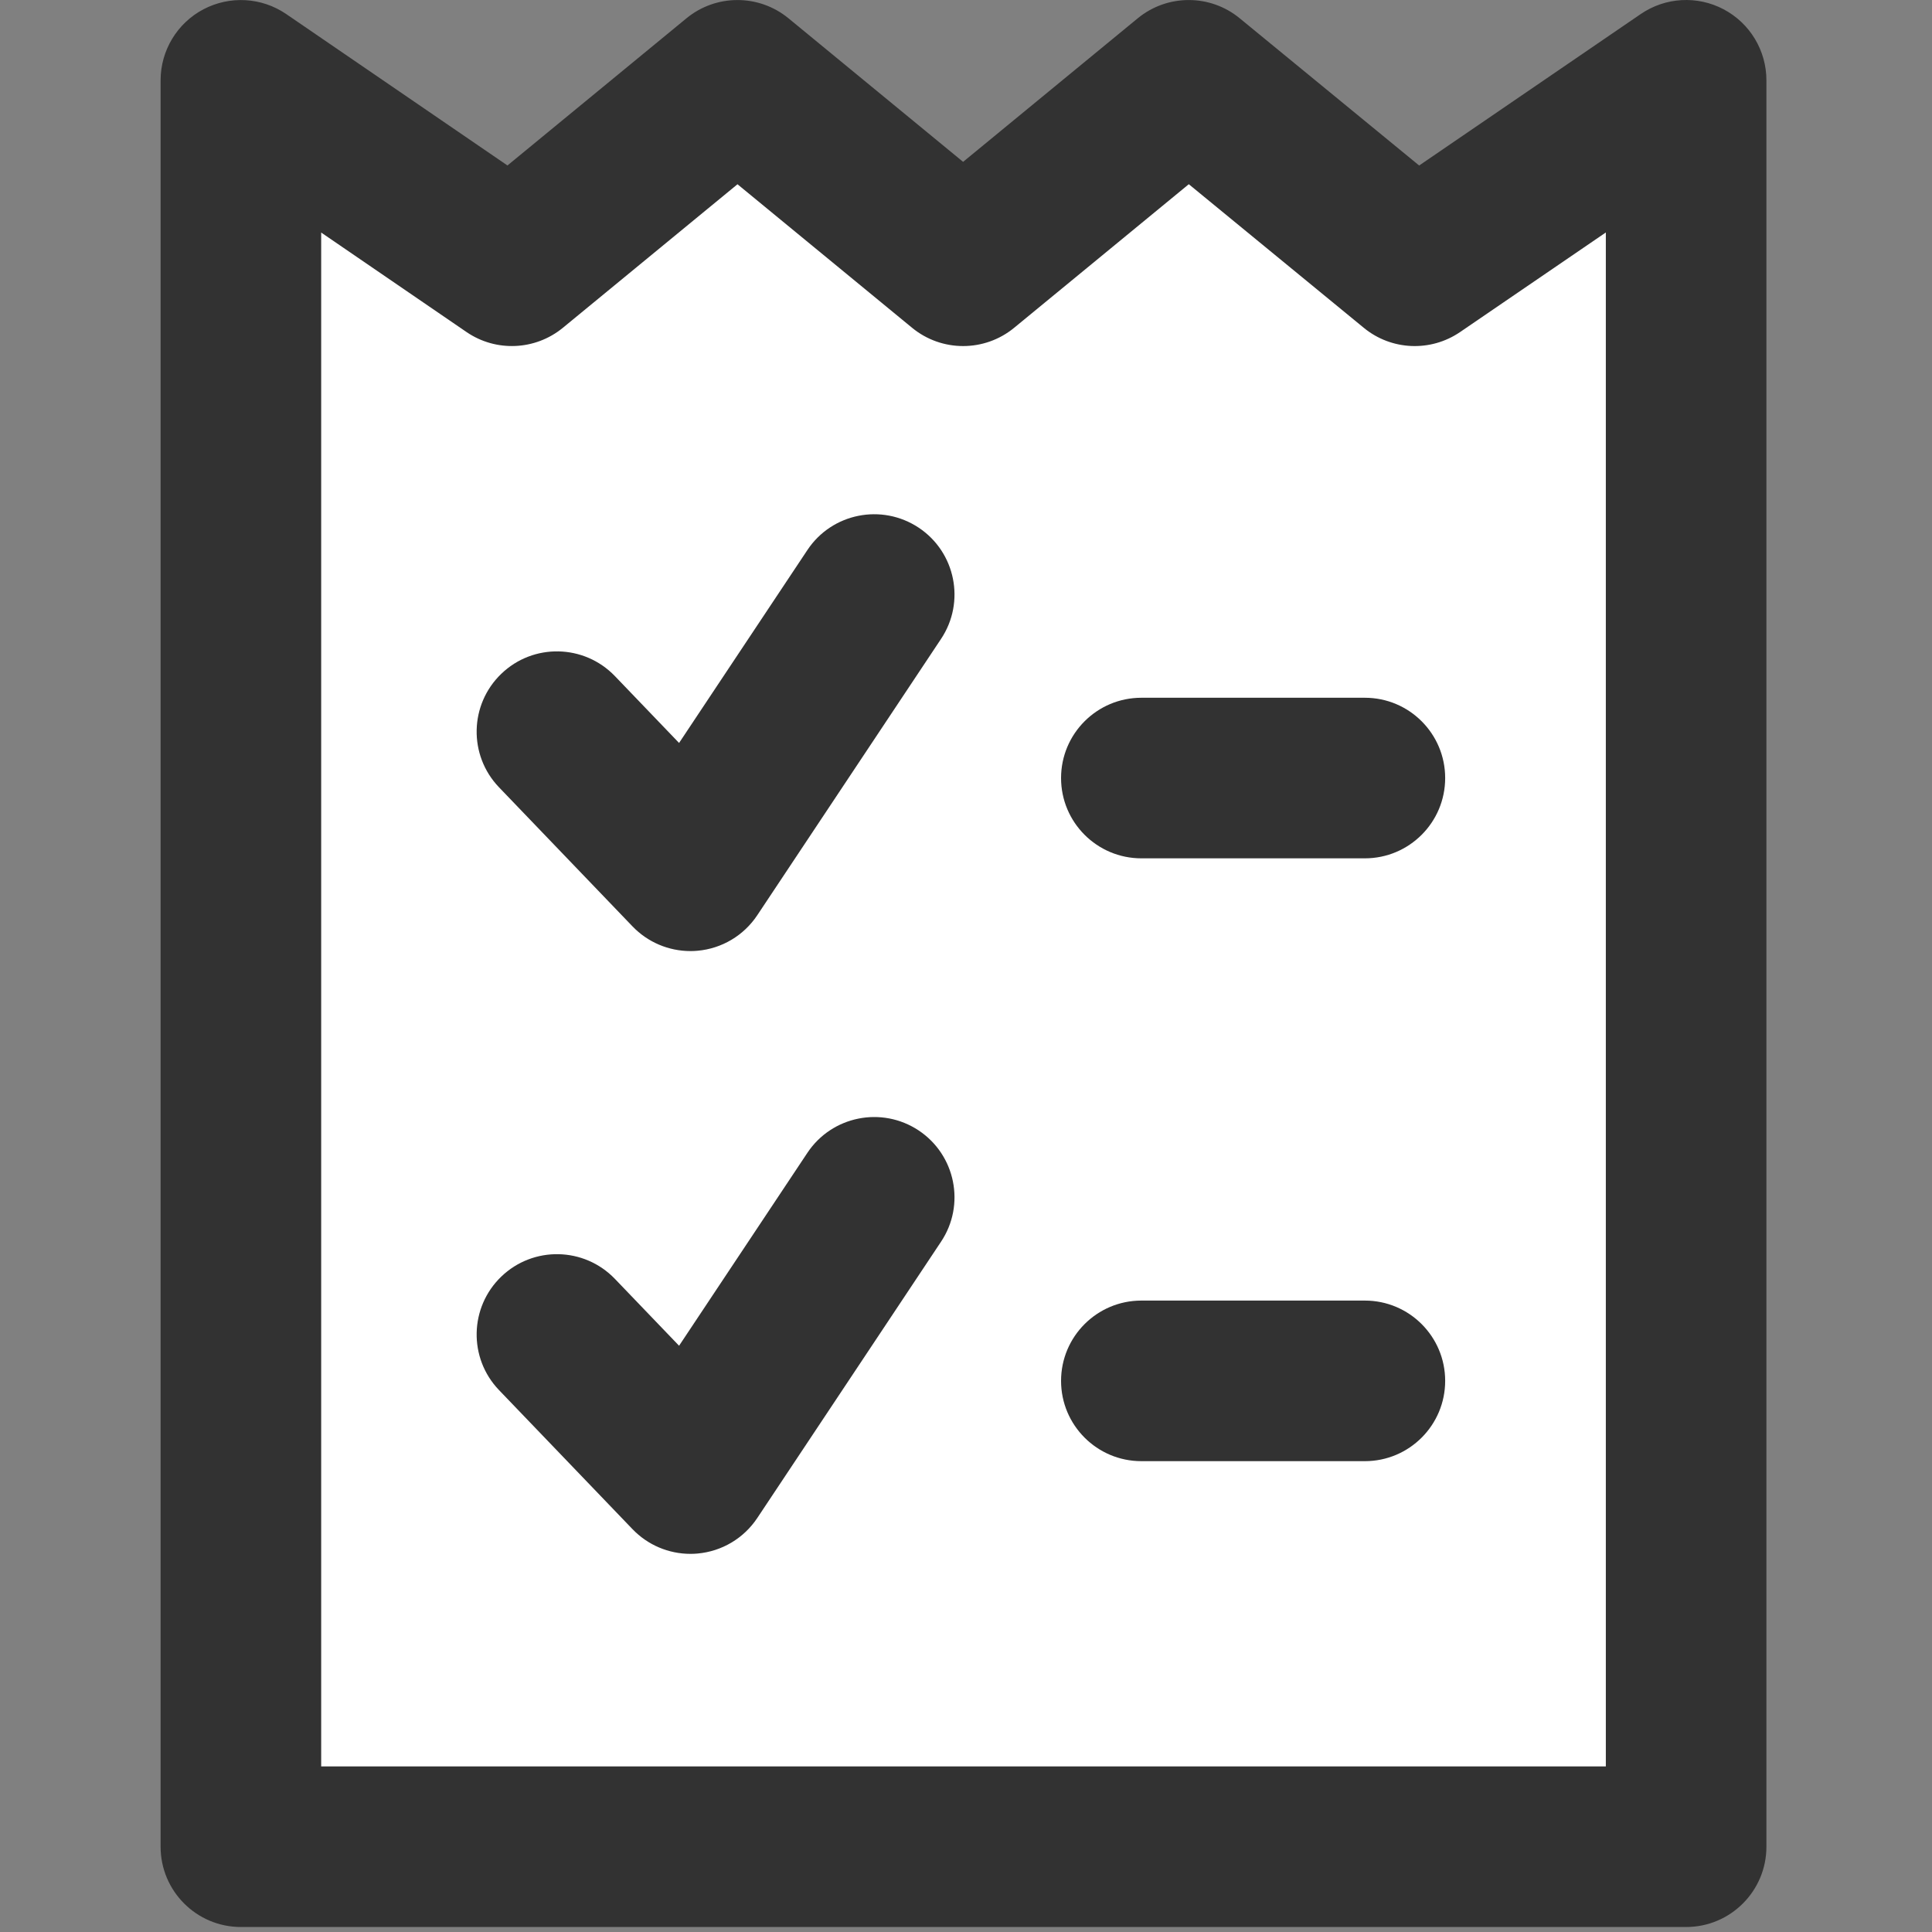 <?xml version="1.0" encoding="UTF-8"?> <svg xmlns="http://www.w3.org/2000/svg" width="385" height="385" viewBox="0 0 385 385" fill="none"><rect x="0" y="0" width="385" height="385" fill="#808080" stroke="none"/> <g clip-path="url(#clip0)"> <path d="M336.003 16.005V368.005H48.003V16.005L102.003 52.965L146.963 16.005L191.923 52.965L236.883 16.005L281.923 52.965L336.003 16.005Z" fill="white"></path> <path d="M48.003 384.005H336.003C344.835 384.005 352.003 376.837 352.003 368.005V16.005C352.003 10.069 348.723 4.629 343.475 1.853C338.227 -0.923 331.875 -0.555 326.971 2.789L282.803 32.981L247.035 3.637C241.147 -1.203 232.627 -1.203 226.723 3.645L191.923 32.253L157.123 3.645C151.219 -1.203 142.699 -1.203 136.795 3.645L101.123 32.973L57.043 2.805C52.147 -0.547 45.795 -0.907 40.539 1.853C35.291 4.621 32.003 10.069 32.003 16.005V368.005C32.003 376.837 39.171 384.005 48.003 384.005ZM64.003 46.341L92.963 66.165C98.835 70.181 106.659 69.837 112.163 65.325L146.963 36.717L181.763 65.325C187.667 70.173 196.187 70.173 202.091 65.325L236.899 36.709L271.779 65.333C277.283 69.853 285.091 70.173 290.955 66.173L320.003 46.325V352.005H64.003V46.341V46.341Z" fill="#323232"></path> <path d="M183.067 105.149C175.707 100.269 165.779 102.253 160.891 109.613L135.323 148.053L122.531 134.725C116.395 128.349 106.275 128.141 99.907 134.261C93.531 140.381 93.323 150.509 99.435 156.885L126.043 184.605C129.075 187.765 133.251 189.525 137.587 189.525C138.059 189.525 138.531 189.509 139.011 189.461C143.843 189.029 148.219 186.429 150.907 182.381L187.523 127.325C192.427 119.973 190.427 110.037 183.067 105.149Z" fill="#323232"></path> <path d="M183.067 225.269C175.707 220.389 165.779 222.381 160.891 229.733L135.323 268.173L122.531 254.845C116.395 248.469 106.275 248.269 99.907 254.381C93.531 260.501 93.323 270.629 99.435 277.005L126.043 304.725C129.075 307.885 133.251 309.645 137.587 309.645C138.059 309.645 138.531 309.629 139.011 309.581C143.843 309.149 148.219 306.549 150.907 302.501L187.523 247.445C192.427 240.101 190.427 230.165 183.067 225.269Z" fill="#323232"></path> <path d="M271.987 139.045H227.443C218.611 139.045 211.443 146.213 211.443 155.045C211.443 163.877 218.611 171.045 227.443 171.045H271.987C280.819 171.045 287.987 163.877 287.987 155.045C287.987 146.213 280.827 139.045 271.987 139.045Z" fill="#323232"></path> <path d="M271.987 259.173H227.443C218.611 259.173 211.443 266.341 211.443 275.173C211.443 284.005 218.611 291.173 227.443 291.173H271.987C280.819 291.173 287.987 284.005 287.987 275.173C287.987 266.341 280.827 259.173 271.987 259.173Z" fill="#323232"></path> </g> <defs> <clipPath id="clip0"> <rect width="384.005" height="384.005" fill="white"></rect> </clipPath> </defs> </svg> 